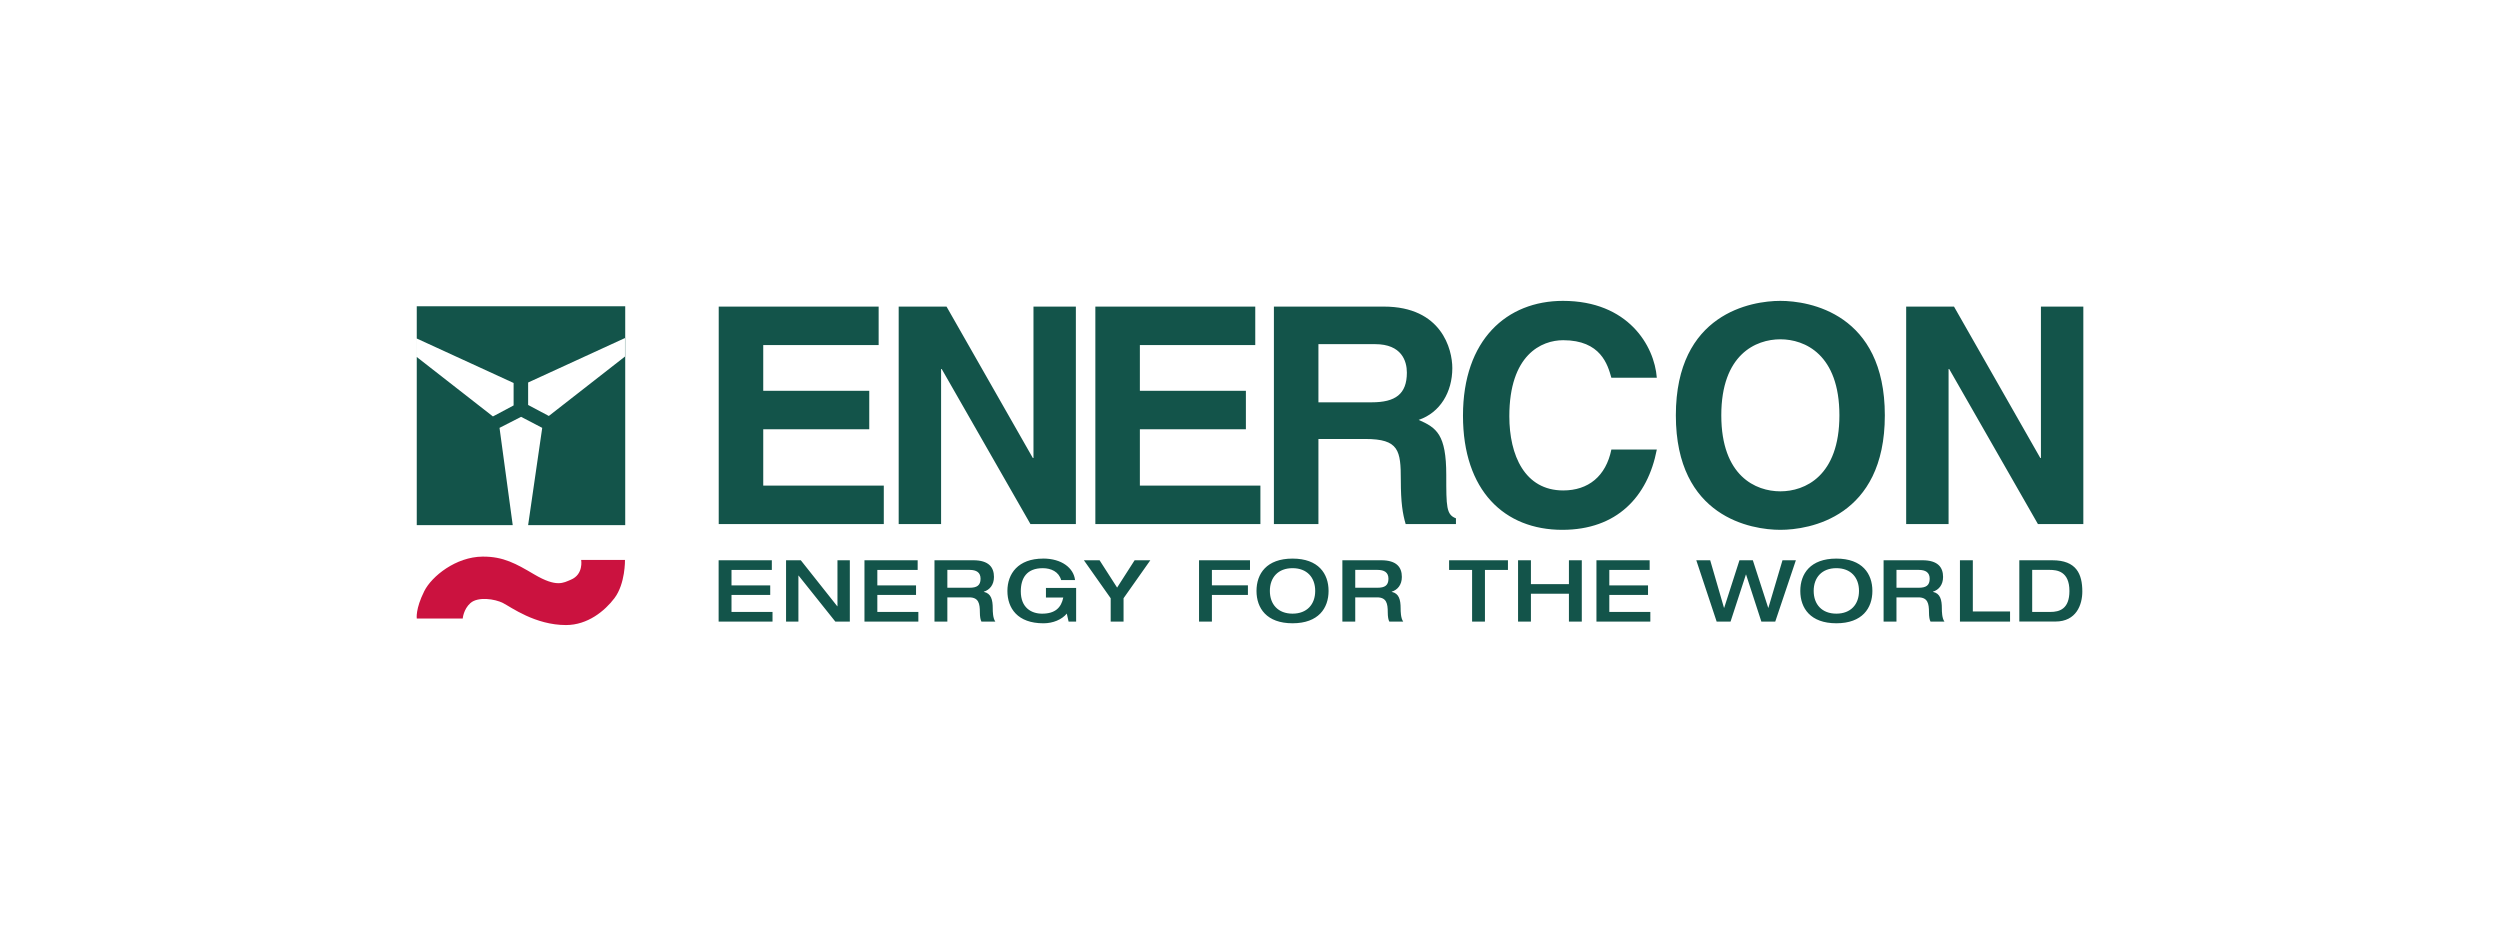 <?xml version="1.0" encoding="utf-8"?>
<!-- Generator: Adobe Illustrator 28.3.0, SVG Export Plug-In . SVG Version: 6.00 Build 0)  -->
<svg version="1.1" id="Enercon" xmlns="http://www.w3.org/2000/svg" xmlns:xlink="http://www.w3.org/1999/xlink" x="0px" y="0px"
	 viewBox="0 0 135 50" style="enable-background:new 0 0 135 50;" xml:space="preserve">
<style type="text/css">
	.st0{fill:#13544A;}
	.st1{fill:#CB123F;}
	.st2{fill-rule:evenodd;clip-rule:evenodd;fill:#13544A;}
</style>
<g>
	<path id="path4471" class="st0" d="M84.399,16.247c-3.026,0-5.398,2.093-5.398,6.198
		c0,4.056,2.24,6.166,5.364,6.166c2.944,0,4.613-1.783,5.103-4.335h-2.454
		c-0.294,1.44-1.243,2.208-2.6,2.208c-2.077,0-2.91-1.897-2.91-4.007
		c0-3.32,1.733-4.106,2.91-4.106c2.028,0,2.404,1.325,2.6,2.028h2.454
		C89.338,18.666,87.915,16.247,84.399,16.247z M96.139,16.247
		c-1.554,0-5.643,0.671-5.643,6.182c0,5.512,4.09,6.182,5.643,6.182
		s5.642-0.671,5.642-6.182C101.781,16.917,97.692,16.247,96.139,16.247z
		 M68.791,16.556v11.744h2.404V23.705h2.535c1.815,0,1.914,0.621,1.914,2.223
		c0,1.21,0.098,1.817,0.262,2.372h2.715v-0.311
		c-0.523-0.196-0.523-0.623-0.523-2.34c0-2.191-0.524-2.55-1.489-2.975
		c1.161-0.393,1.816-1.505,1.816-2.797c0-1.014-0.573-3.321-3.697-3.321h-5.937
		V16.556z M38.811,16.556v11.743h8.914v-2.078h-6.51v-3.042H46.94V21.103h-5.725
		v-2.47h6.232v-2.077C47.447,16.556,38.811,16.556,38.811,16.556z M48.529,16.556
		v11.743h2.29v-8.374h0.033l4.792,8.374h2.453v-11.743h-2.289v8.177h-0.034
		l-4.661-8.177h-2.584C48.529,16.556,48.529,16.556,48.529,16.556z M59.149,16.556
		v11.743h8.913v-2.078h-6.509v-3.042h5.725V21.103h-5.725v-2.47h6.231v-2.077
		H59.149C59.149,16.556,59.149,16.556,59.149,16.556z M102.933,16.556v11.743h2.29
		v-8.374h0.033l4.792,8.374H112.5v-11.743h-2.29v8.177h-0.033l-4.661-8.177
		C105.517,16.556,102.933,16.556,102.933,16.556z M96.139,18.322
		c1.325,0,3.189,0.818,3.189,4.106c0,3.287-1.865,4.104-3.189,4.104
		c-1.325,0-3.189-0.818-3.189-4.104C92.949,19.14,94.814,18.322,96.139,18.322z
		 M71.195,18.584h3.059c1.44,0,1.717,0.916,1.717,1.538
		c0,1.161-0.622,1.603-1.897,1.603h-2.879
		C71.195,21.725,71.195,18.584,71.195,18.584z"/>
	<path id="path4507" class="st1" d="M22.505,33.399h2.483c0,0,0.038-0.5,0.417-0.835
		c0.404-0.356,1.318-0.226,1.759,0c0.441,0.227,1.736,1.189,3.4,1.189
		c1.165,0,2.089-0.756,2.615-1.45c0.595-0.785,0.57-2.066,0.57-2.066h-2.366
		c0,0,0.14,0.78-0.558,1.068c-0.404,0.166-0.761,0.428-1.973-0.285
		c-0.976-0.574-1.664-0.973-2.794-0.963c-1.437,0.012-2.744,1.058-3.148,1.866
		c-0.485,0.97-0.404,1.476-0.404,1.476"/>
	<path id="path4511" class="st2" d="M26.618,22.488l1.117-0.595v-1.212l-5.229-2.401v0.999
		C22.505,19.279,26.618,22.488,26.618,22.488z M29.637,22.462l-1.118-0.594v-1.213
		l5.23-2.401v0.999C33.749,19.253,29.637,22.462,29.637,22.462z M26.974,23.104
		l1.165-0.595l1.141,0.595l-0.761,5.252h-0.832
		C27.687,28.356,26.974,23.104,26.974,23.104z M22.505,16.537h11.257v11.819H22.505
		V16.537z"/>
	<path id="path4515" class="st0" d="M56.328,30.164c-1.349,0-1.928,0.816-1.928,1.747
		c0,0.931,0.546,1.747,1.945,1.747c0.519,0,0.992-0.199,1.262-0.524l0.097,0.431
		h0.407v-1.817h-1.63v0.518h0.936c-0.111,0.547-0.436,0.872-1.144,0.872
		c-0.584,0-1.15-0.324-1.15-1.205c0-0.727,0.328-1.251,1.186-1.251
		c0.449,0,0.867,0.191,0.992,0.64h0.751c-0.074-0.649-0.718-1.16-1.724-1.16
		C56.328,30.164,56.328,30.164,56.328,30.164z M69.797,30.164
		c-1.399,0-1.946,0.815-1.946,1.746c0,0.931,0.547,1.747,1.946,1.747
		s1.946-0.816,1.946-1.747C71.743,30.979,71.196,30.164,69.797,30.164z
		 M99.163,30.164c-1.399,0-1.947,0.815-1.947,1.746
		c0,0.931,0.548,1.747,1.947,1.747s1.946-0.816,1.946-1.747
		C101.109,30.979,100.562,30.164,99.163,30.164z M38.806,30.255v3.31h2.91v-0.519
		h-2.215V32.128h2.091v-0.518H39.501v-0.833h2.178v-0.521
		C41.679,30.255,38.806,30.255,38.806,30.255z M42.447,30.255v3.31h0.667v-2.484
		h0.01l1.983,2.484h0.784v-3.31H45.223v2.485h-0.009l-1.97-2.485
		C43.244,30.255,42.447,30.255,42.447,30.255z M46.681,30.255v3.31h2.91v-0.519h-2.215
		V32.128h2.09v-0.518h-2.09v-0.833h2.178v-0.521
		C49.554,30.255,46.681,30.255,46.681,30.255z M50.462,30.255v3.31h0.695v-1.307
		h1.181c0.509,0,0.575,0.334,0.575,0.806c0,0.241,0.032,0.408,0.084,0.501h0.75
		c-0.134-0.181-0.139-0.552-0.139-0.71c0-0.468-0.087-0.812-0.481-0.894v-0.01
		c0.311-0.097,0.547-0.365,0.547-0.797c0-0.514-0.274-0.9-1.117-0.9h-2.094
		C50.462,30.255,50.462,30.255,50.462,30.255z M58.531,30.255l1.446,2.05v1.261
		h0.695v-1.261l1.445-2.05h-0.848l-0.945,1.475l-0.947-1.475H58.531z
		 M64.748,30.255v3.31h0.695v-1.438h1.945v-0.518h-1.945v-0.833h2.057v-0.521
		C67.501,30.255,64.748,30.255,64.748,30.255z M72.488,30.255v3.31h0.695v-1.307
		h1.181c0.509,0,0.575,0.334,0.575,0.806c0,0.241,0.032,0.408,0.084,0.501h0.75
		c-0.134-0.181-0.139-0.552-0.139-0.71c0-0.468-0.087-0.812-0.481-0.894v-0.01
		c0.311-0.097,0.547-0.365,0.547-0.797c0-0.514-0.273-0.9-1.116-0.9h-2.095
		l-0,0L72.488,30.255z M78.251,30.255v0.521h1.242v2.79h0.694v-2.79h1.242
		V30.255H78.251z M81.975,30.255v3.31h0.695V32.063h2.052v1.502h0.695v-3.31h-0.695
		v1.289h-2.052V30.255H81.975z M86.208,30.255v3.31h2.91v-0.519h-2.215V32.128h2.09
		v-0.518h-2.09v-0.833h2.178v-0.521C89.082,30.255,86.208,30.255,86.208,30.255z
		 M91.6,30.255l1.099,3.31h0.751l0.829-2.54h0.009l0.825,2.54H95.864
		l1.113-3.31h-0.723l-0.761,2.568h-0.009l-0.83-2.568h-0.723l-0.825,2.568h-0.01
		l-0.745-2.568h-0.751h0H91.6z M101.714,30.255v3.31h0.695v-1.307h1.181
		c0.509,0,0.575,0.334,0.575,0.806c0,0.241,0.031,0.408,0.083,0.501h0.751
		c-0.134-0.181-0.139-0.552-0.139-0.71c0-0.468-0.087-0.812-0.481-0.894v-0.01
		c0.311-0.097,0.547-0.365,0.547-0.797c0-0.514-0.274-0.9-1.117-0.9h-2.094
		C101.714,30.255,101.714,30.255,101.714,30.255z M105.837,30.255v3.31h2.706v-0.547
		h-2.01V30.255H105.837C105.837,30.255,105.837,30.255,105.837,30.255z M109.043,30.255
		v3.308h1.952c1.126,0,1.45-0.908,1.45-1.621c0-0.945-0.319-1.687-1.617-1.687
		C110.827,30.255,109.043,30.255,109.043,30.255z M69.797,30.681
		c0.778,0,1.224,0.5,1.224,1.228c0,0.727-0.445,1.228-1.224,1.228
		c-0.778,0-1.224-0.5-1.224-1.228C68.573,31.182,69.019,30.681,69.797,30.681z
		 M99.163,30.681c0.778,0,1.223,0.5,1.223,1.228c0,0.727-0.444,1.228-1.223,1.228
		c-0.778,0-1.224-0.5-1.224-1.228C97.939,31.182,98.385,30.681,99.163,30.681z
		 M109.738,30.774h0.941c0.389,0,1.07,0.065,1.07,1.14
		c0,0.969-0.533,1.131-1.033,1.131h-0.978v-2.271
		C109.738,30.774,109.738,30.774,109.738,30.774z M51.157,30.774h1.2
		c0.367,0,0.593,0.134,0.593,0.477c0,0.371-0.209,0.487-0.593,0.487h-1.2V30.774z
		 M73.183,30.774h1.2c0.367,0,0.593,0.134,0.593,0.477
		c0,0.371-0.209,0.487-0.593,0.487h-1.2V30.774z M102.41,30.774h1.2
		c0.366,0,0.593,0.134,0.593,0.477c0,0.371-0.209,0.487-0.593,0.487h-1.2V30.774z
		"/>
</g>
</svg>
